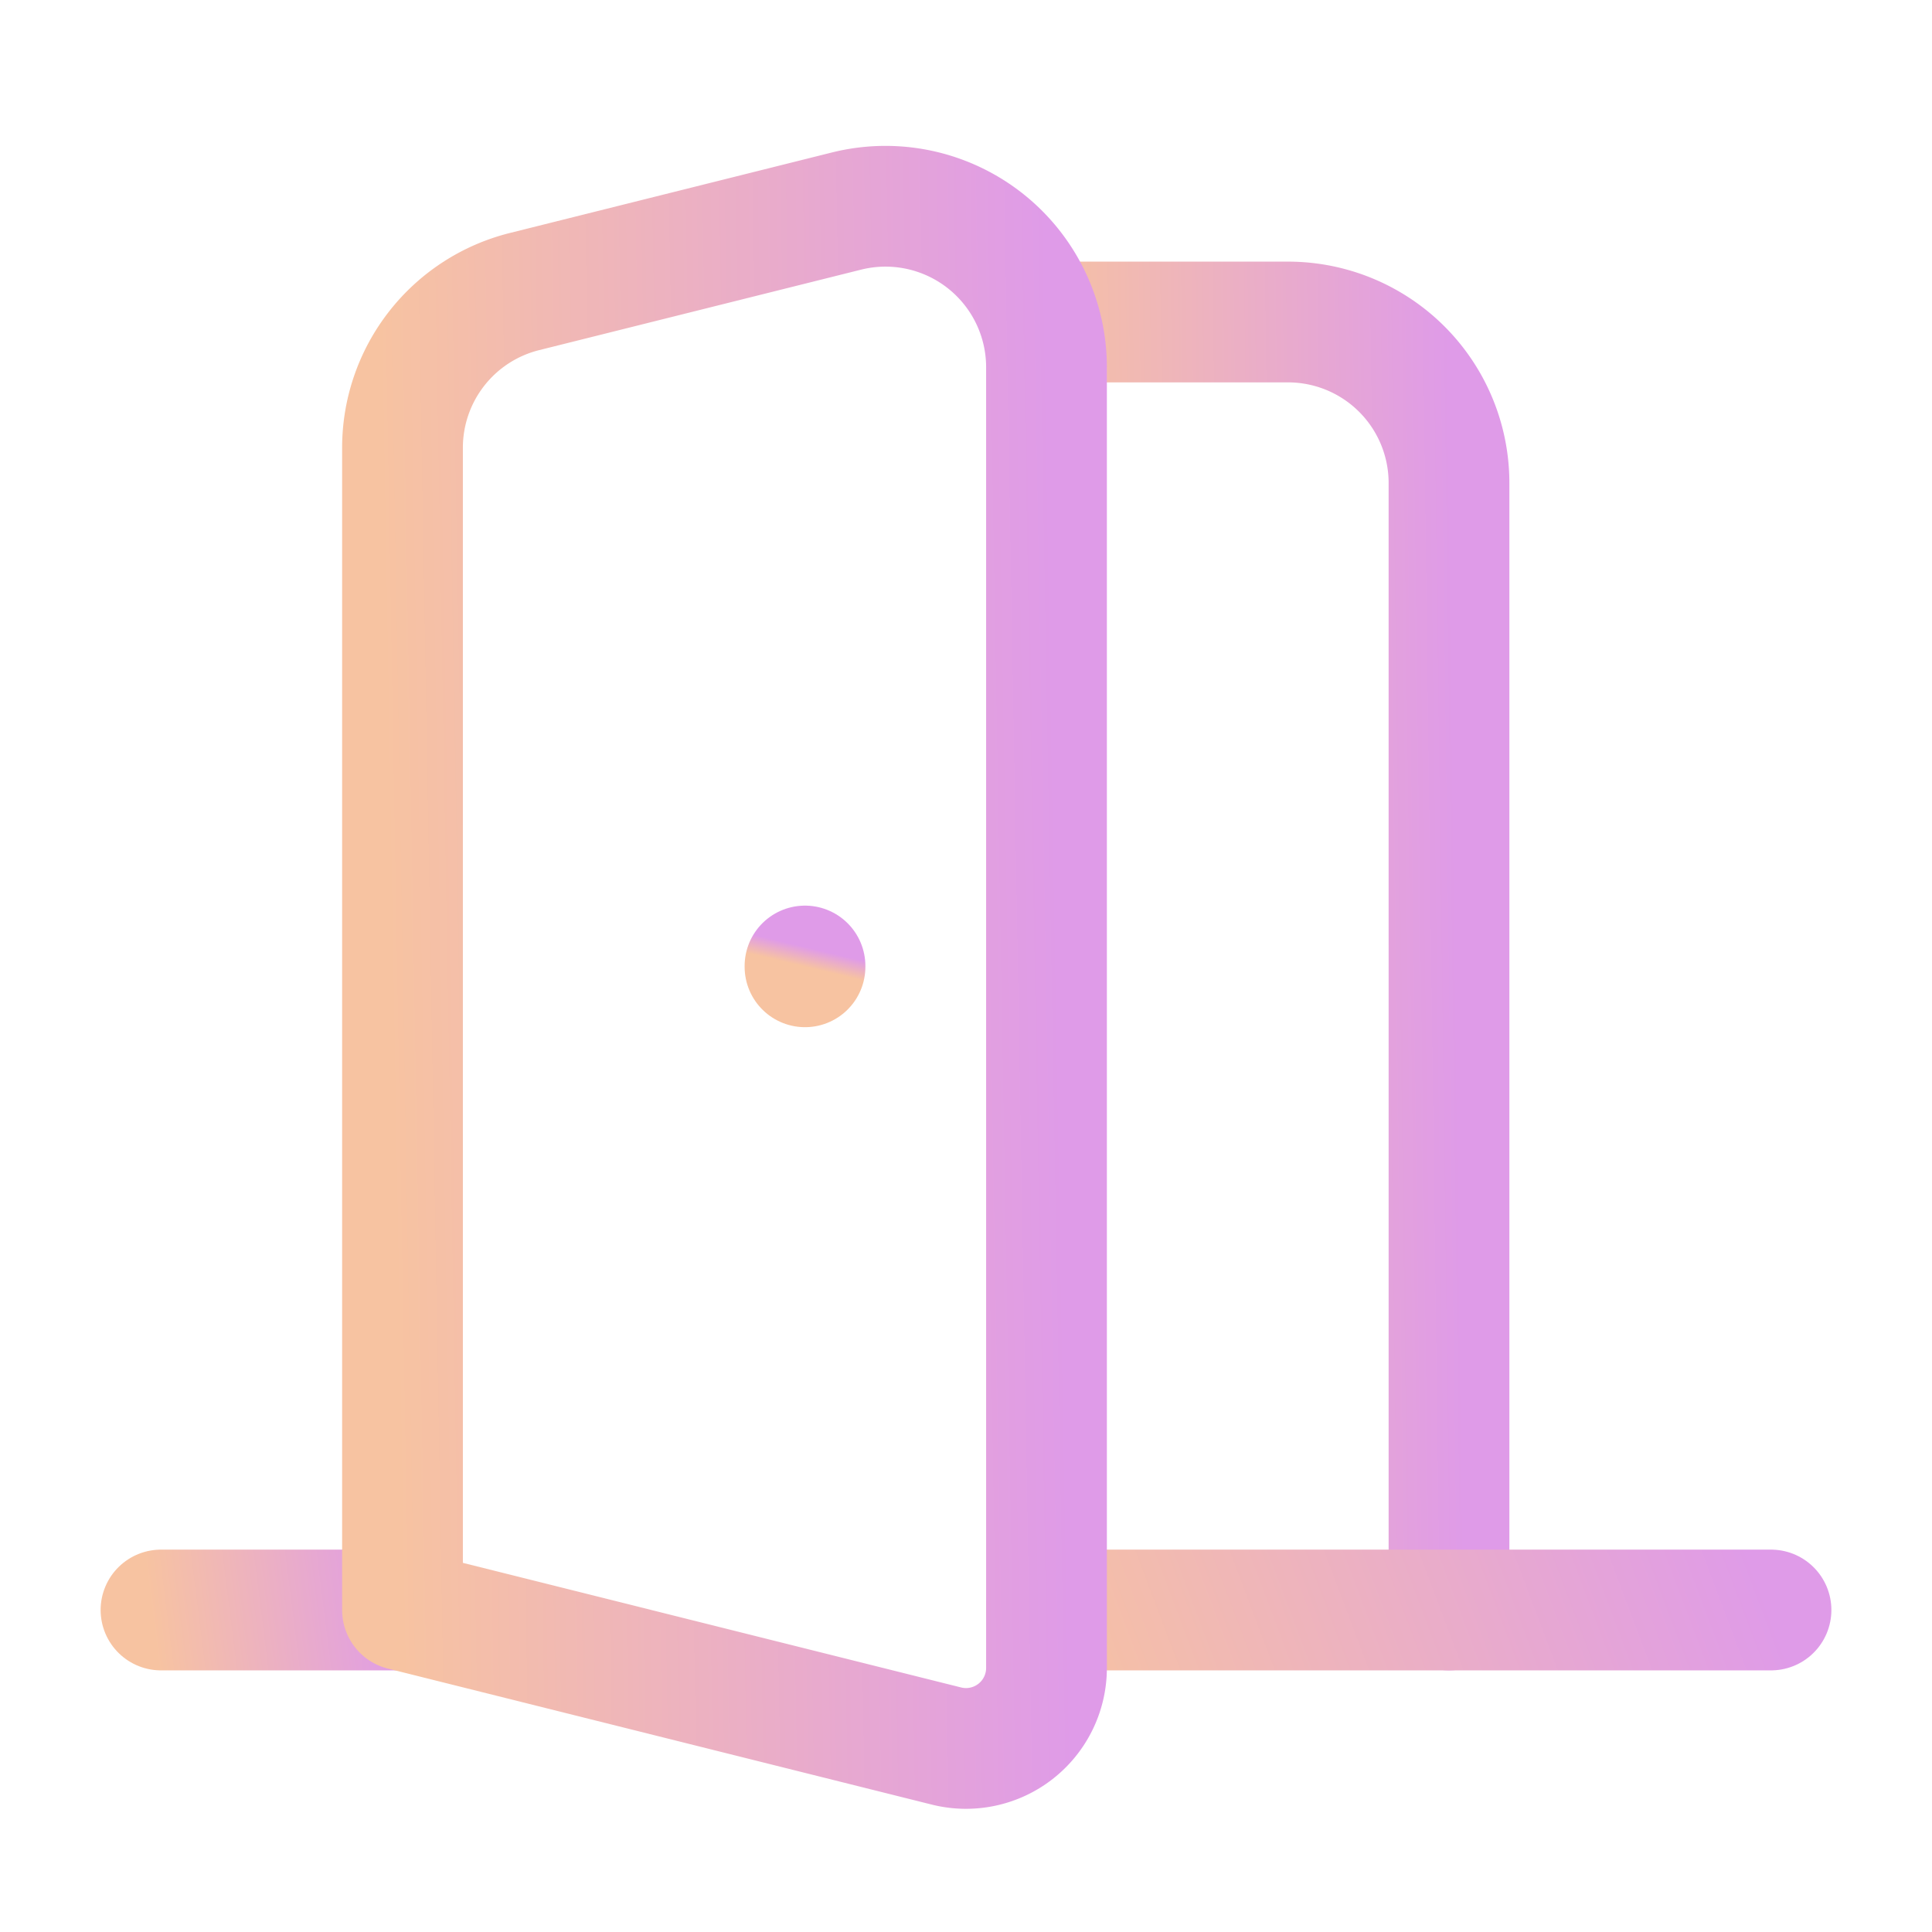 <svg xmlns="http://www.w3.org/2000/svg" width="24" height="24" fill="none"><path stroke="url(#a)" stroke-linecap="round" stroke-linejoin="round" stroke-width="1.5" d="M13 4h3a2 2 0 0 1 2 2v14"/><path stroke="url(#b)" stroke-linecap="round" stroke-linejoin="round" stroke-width="1.5" d="M2 20h3"/><path stroke="url(#c)" stroke-linecap="round" stroke-linejoin="round" stroke-width="1.5" d="M13 20h9"/><path stroke="url(#d)" stroke-linecap="round" stroke-linejoin="round" stroke-width="1.5" d="M10 12v.01"/><path stroke="url(#e)" stroke-linecap="round" stroke-linejoin="round" stroke-width="1.5" d="M13 4.562V20.72a1 1 0 0 1-1.242.97L5 20V5.562a2 2 0 0 1 1.515-1.94l4-1A2 2 0 0 1 13 4.562Z"/><defs><linearGradient id="a" x1="13" x2="18.209" y1="20" y2="19.932" gradientUnits="userSpaceOnUse"><stop stop-color="#F7C3A1"/><stop offset="1" stop-color="#DF9BE8"/></linearGradient><linearGradient id="b" x1="2" x2="5.077" y1="21" y2="20.613" gradientUnits="userSpaceOnUse"><stop stop-color="#F7C3A1"/><stop offset="1" stop-color="#DF9BE8"/></linearGradient><linearGradient id="c" x1="13" x2="21.21" y1="21" y2="17.905" gradientUnits="userSpaceOnUse"><stop stop-color="#F7C3A1"/><stop offset="1" stop-color="#DF9BE8"/></linearGradient><linearGradient id="d" x1="10" x2="10.056" y1="12.01" y2="11.775" gradientUnits="userSpaceOnUse"><stop stop-color="#F7C3A1"/><stop offset="1" stop-color="#DF9BE8"/></linearGradient><linearGradient id="e" x1="5" x2="13.332" y1="21.719" y2="21.573" gradientUnits="userSpaceOnUse"><stop stop-color="#F7C3A1"/><stop offset="1" stop-color="#DF9BE8"/></linearGradient></defs></svg>